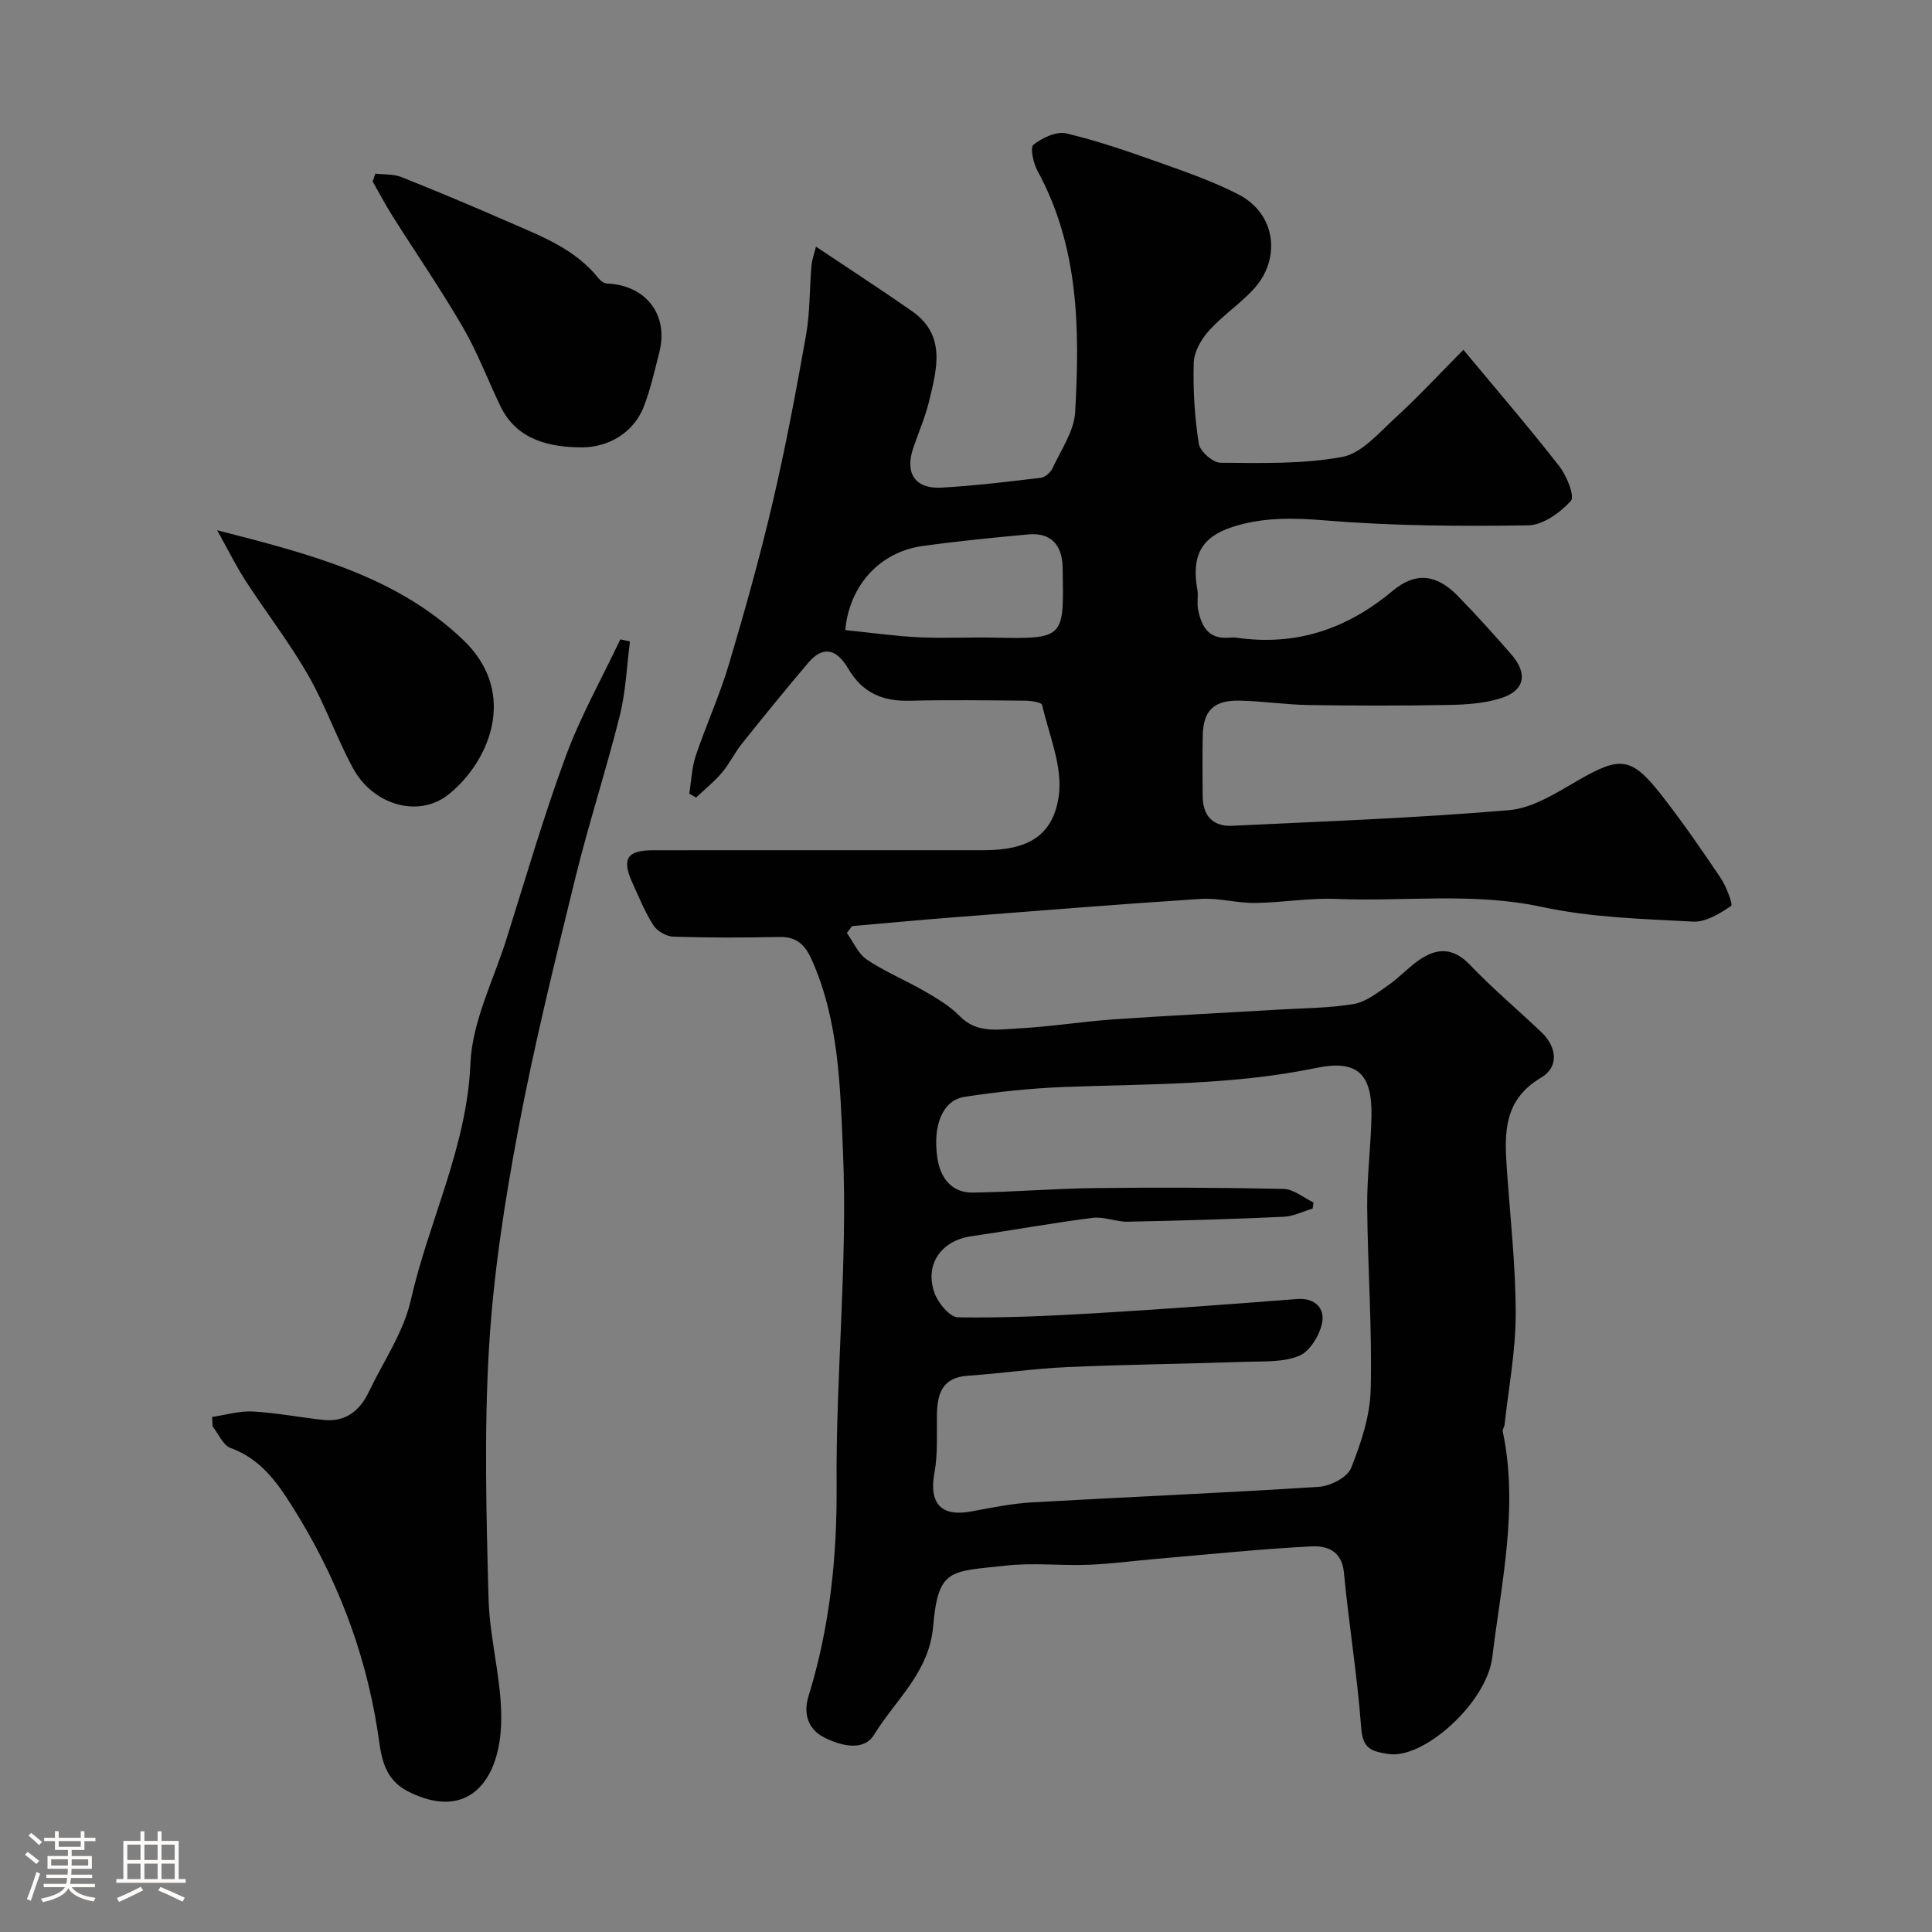 <svg enable-background="new 0 0 400 400" viewBox="0 0 400 400" xmlns="http://www.w3.org/2000/svg"><rect x="0" y="0" width="400" height="400" fill="#808080" stroke="none"/><path d="m5.17 384 .55-.58c.85.61 1.65 1.24 2.4 1.87l-.59.64c-.83-.73-1.62-1.38-2.36-1.93m1.22 9.53-.82-.34c.71-1.76 1.37-3.64 1.98-5.63.24.13.5.25.76.36-.6 1.67-1.24 3.54-1.92 5.61m-.5-13.5.57-.54c.56.44 1.31 1.06 2.26 1.87l-.64.64c-.68-.66-1.41-1.32-2.19-1.97m3.25.46h2.24v-1.36h.77v1.36h4.57v-1.36h.76v1.36h2.28v.69h-2.28v1.84h-2.64v1.26h4.18v2.64h-4.21c0 .45-.02.86-.05 1.21h4.32v.69h-4.38c-.04.34-.1.75-.19 1.22h5.15v.69h-4.82c.87 1.19 2.51 1.92 4.93 2.19-.17.31-.3.57-.37.76-2.77-.49-4.52-1.41-5.26-2.76-.56 1.26-2.3 2.23-5.24 2.9-.12-.24-.26-.48-.43-.72 2.73-.55 4.38-1.34 4.96-2.38h-4.38v-.69h4.65c.1-.38.17-.79.21-1.22h-4.32v-.69h4.4c.03-.34.05-.75.05-1.21h-4.2v-2.64h4.23v-1.26h-2.69v-1.84h-2.24zm1.46 4.46v1.29h3.45c.01-.4.02-.57.01-.53v-.32-.45h-3.46zm1.55-2.59h4.57v-1.19h-4.57zm6.11 2.59h-3.42v.77c-.01.19-.01.37-.02.53h3.44v-1.29z" fill="#fcfbfa"/><path d="m32.63 379.16h.82v1.98h3.54v7.89h1.46v.78h-14.37v-.78h1.46v-7.89h3.54v-1.98h.82v1.98h2.73zm-3.49 11.48.5.73c-1.61.82-3.28 1.63-5 2.41-.13-.27-.28-.55-.44-.82 1.75-.72 3.4-1.49 4.94-2.32m-2.78-5.55h2.73v-3.18h-2.73zm0 3.95h2.73v-3.2h-2.73zm3.54-3.95h2.73v-3.18h-2.73zm0 3.95h2.73v-3.2h-2.73zm7.89 4.68c-1.84-.92-3.51-1.7-5.02-2.32l.45-.73c1.89.8 3.57 1.55 5.04 2.23zm-1.62-11.81h-2.73v3.18h2.73zm-2.73 7.13h2.73v-3.2h-2.73z" fill="#fcfbfa"/><g fill="#010102"><path d="m302.98 72.42c6.94 8.35 13.6 16.09 19.87 24.13 1.53 1.96 3.24 6.21 2.38 7.16-2.21 2.44-5.79 5.01-8.86 5.06-13.93.21-27.91.13-41.78-1.01-6.68-.55-13.03-.71-19.34 1.31-6.55 2.1-8.61 6.02-7.35 13.02.23 1.29-.11 2.7.13 3.99.67 3.49 2.09 6.32 6.42 5.94.5-.04 1.01-.07 1.5 0 12.28 1.79 22.84-1.72 32.34-9.66 4.87-4.07 9.19-3.43 13.54 1.03 3.81 3.9 7.46 7.96 11.05 12.07 3.51 4.02 2.82 7.53-2.15 9.1-3.37 1.07-7.09 1.32-10.66 1.39-9.7.18-19.4.17-29.1.02-4.77-.07-9.53-.81-14.3-.91-5.42-.11-7.56 2.06-7.66 7.32-.07 4.16-.05 8.33-.01 12.5.04 4 2.12 6.28 6.1 6.09 19.13-.92 38.29-1.61 57.37-3.24 4.88-.42 9.72-3.55 14.18-6.12 8.79-5.08 11.09-5 17.38 3.05 4.32 5.52 8.31 11.31 12.22 17.13 1.17 1.74 2.58 5.49 2.16 5.77-2.33 1.58-5.25 3.39-7.87 3.25-10.47-.56-21.12-.84-31.3-3.04-14.23-3.07-28.42-1.07-42.6-1.66-5.58-.23-11.21.78-16.81.84-3.76.04-7.57-1.09-11.29-.84-17.37 1.13-34.73 2.54-52.09 3.89-6.68.52-13.36 1.16-20.04 1.74-.36.47-.72.95-1.08 1.42 1.36 1.88 2.35 4.32 4.16 5.53 3.78 2.52 8.06 4.28 12.01 6.57 2.53 1.47 5.15 3.02 7.17 5.09 3.6 3.7 8 2.78 12.15 2.57 6.55-.33 13.06-1.4 19.61-1.86 11.53-.8 23.07-1.36 34.6-2.05 5.1-.3 10.26-.29 15.28-1.15 2.51-.43 4.86-2.32 7.08-3.85 2.29-1.58 4.19-3.72 6.48-5.29 3.68-2.52 7.04-2.56 10.49 1.06 4.67 4.9 9.9 9.28 14.81 13.97 3.16 3.02 3.64 7.16-.08 9.35-7.81 4.61-7.63 11.48-7.12 18.84.69 10.03 1.84 20.07 1.84 30.1 0 7.65-1.47 15.31-2.31 22.96-.05.47-.46.96-.37 1.37 3.31 15.76-.29 31.2-2.16 46.71-1.15 9.48-14.22 21.18-21.49 20.07-3.62-.55-5.34-1.12-5.66-5.41-.79-10.76-2.56-21.45-3.58-32.2-.43-4.53-3.61-5.54-6.71-5.38-10.67.55-21.3 1.66-31.95 2.57-4.75.41-9.49 1.06-14.25 1.24-5.66.22-11.39-.46-16.98.16-11.61 1.29-14.1.46-15.15 12.58-.83 9.58-7.8 15.21-12.22 22.43-2.21 3.62-7.08 2.25-10.43.53-3.18-1.63-4.3-4.8-3.16-8.48 4.4-14.23 5.93-28.71 5.82-43.68-.17-23.03 2.31-46.12 1.32-69.08-.57-13.22-.8-27.09-6.49-39.77-1.35-3.02-3.11-4.74-6.64-4.67-7.33.15-14.67.17-21.99-.06-1.43-.05-3.35-1.14-4.12-2.34-1.76-2.74-2.99-5.82-4.35-8.8-2.25-4.93-1.15-6.74 4.14-6.75 22.83-.02 45.66-.01 68.49-.01 8.98 0 14.41-2.76 15.63-11.2.87-6.02-1.99-12.61-3.45-18.89-.13-.54-2.25-.86-3.45-.87-8-.08-16-.18-24 .01-5.58.13-9.72-1.61-12.69-6.66-2.56-4.35-5.4-4.58-8.26-1.21-4.67 5.5-9.22 11.1-13.73 16.74-1.52 1.9-2.59 4.18-4.16 6.03-1.59 1.88-3.55 3.44-5.35 5.14-.47-.27-.93-.53-1.4-.8.42-2.62.5-5.35 1.33-7.83 2.12-6.32 4.92-12.43 6.83-18.81 3.29-11.05 6.41-22.18 9.04-33.4 2.71-11.56 4.91-23.25 6.98-34.94.83-4.68.7-9.52 1.11-14.28.12-1.34.61-2.65.94-3.99 6.95 4.65 13.48 8.88 19.85 13.33 7.19 5.02 5.16 12.02 3.55 18.74-.8 3.3-2.21 6.46-3.29 9.7-1.73 5.16.45 8.43 5.87 8.12 6.88-.39 13.73-1.22 20.58-2.04.9-.11 2.02-1.12 2.43-2 1.75-3.8 4.45-7.65 4.67-11.59.97-17.13.8-34.23-7.8-49.96-.87-1.58-1.56-4.84-.83-5.41 1.82-1.43 4.75-2.82 6.79-2.34 6.57 1.55 12.99 3.8 19.37 6.06 5.48 1.94 11.02 3.89 16.18 6.52 8.04 4.1 8.83 13.46 3.38 19.5-2.85 3.17-6.54 5.59-9.39 8.76-1.59 1.77-3.08 4.37-3.15 6.64-.17 5.58.19 11.23 1.04 16.75.24 1.58 2.91 3.94 4.48 3.96 8.43.06 17.01.31 25.23-1.21 4.01-.74 7.55-4.95 10.91-8.02 4.69-4.28 8.99-8.94 14.17-14.16zm-31.02 176.54c-.07.42-.13.84-.2 1.26-1.99.59-3.96 1.61-5.97 1.7-10.76.49-21.53.81-32.3 1.02-2.42.05-4.92-1.1-7.27-.8-8.41 1.07-16.76 2.6-25.16 3.82-6.23.9-9.73 5.89-7.54 11.84.75 2.04 3.15 4.92 4.83 4.94 9.43.15 18.87-.29 28.29-.84 13.98-.83 27.95-1.87 41.91-2.95 3.75-.29 5.74 1.96 5.19 4.86-.49 2.59-2.52 5.96-4.75 6.89-3.32 1.39-7.41 1.12-11.19 1.25-12.26.42-24.53.55-36.79 1.09-6.89.3-13.74 1.32-20.63 1.79-5.33.36-6.34 3.75-6.4 8.15-.06 3.98.21 8.04-.51 11.91-1.17 6.35 1.33 9.21 7.62 8.04 4.17-.78 8.37-1.64 12.59-1.88 19.79-1.13 39.6-1.94 59.39-3.22 2.38-.15 5.89-1.96 6.66-3.89 2.06-5.17 3.93-10.8 4.06-16.29.31-12.58-.62-25.19-.73-37.79-.05-6.26.77-12.53.89-18.8.16-8.76-2.96-11.71-11.41-9.96-17.27 3.58-34.77 3.3-52.24 3.95-6.89.26-13.79 1-20.6 2.04-4.45.68-6.64 5.74-5.63 12.65.58 3.97 2.83 7.22 7.31 7.17 8.44-.11 16.86-.83 25.3-.93 13.03-.15 26.07-.11 39.09.17 2.09.07 4.13 1.84 6.19 2.81zm-96.96-118.51c5.3.54 10.28 1.25 15.28 1.49 5.15.25 10.32-.03 15.48.07 14.84.31 14.49.13 14.25-14.49-.08-4.75-2.49-7.3-7.07-6.88-7.33.67-14.67 1.4-21.96 2.41-8.63 1.19-15.09 7.94-15.98 17.4z"/><path d="m43.92 293.36c2.81-.41 5.64-1.27 8.43-1.12 4.88.26 9.73 1.22 14.6 1.74 4.54.48 7.52-1.85 9.39-5.77 3.02-6.31 7.21-12.36 8.71-19.02 3.72-16.43 11.63-31.65 12.35-49.04.36-8.64 4.74-17.13 7.43-25.64 4-12.68 7.71-25.48 12.31-37.94 3.07-8.32 7.48-16.15 11.29-24.2.67.15 1.33.3 2 .44-.67 5.11-.86 10.35-2.1 15.32-2.83 11.33-6.48 22.45-9.25 33.79-4.22 17.22-8.49 34.45-11.77 51.85-2.81 14.92-5.16 30.04-6.06 45.17-1.03 17.3-.57 34.72-.1 52.07.25 9.31 3.33 18.72 2.48 27.84-1 10.74-7.43 17.93-19.06 12.09-5.63-2.83-5.68-8.15-6.44-12.89-2.66-16.68-8.65-31.94-17.65-46.21-3.31-5.24-6.66-9.83-12.76-12.06-1.56-.57-2.48-2.92-3.7-4.45-.03-.65-.07-1.31-.1-1.97z"/><path d="m77.71 35.95c1.8.21 3.75.06 5.37.7 7.52 3 14.98 6.13 22.4 9.38 6.73 2.94 13.69 5.57 18.48 11.64.39.49 1.11 1 1.7 1.03 8.11.34 12.84 6.49 10.83 14.3-.96 3.75-1.8 7.56-3.19 11.16-2.2 5.68-7.62 8.45-12.73 8.46-6.44.01-13.49-1.35-16.93-8.46-2.62-5.43-4.75-11.13-7.76-16.33-4.57-7.88-9.75-15.4-14.62-23.11-1.46-2.32-2.74-4.76-4.1-7.14.18-.55.36-1.09.55-1.63z"/><path d="m44.95 109.78c19.26 4.95 37.07 9.47 50.93 22.69 11.72 11.18 5.19 25.56-3.13 32.1-6.11 4.8-15.49 2.14-19.64-5.48-3.42-6.28-5.77-13.15-9.33-19.34-3.86-6.72-8.65-12.9-12.88-19.42-1.92-2.95-3.48-6.13-5.95-10.55z"/></g></svg>